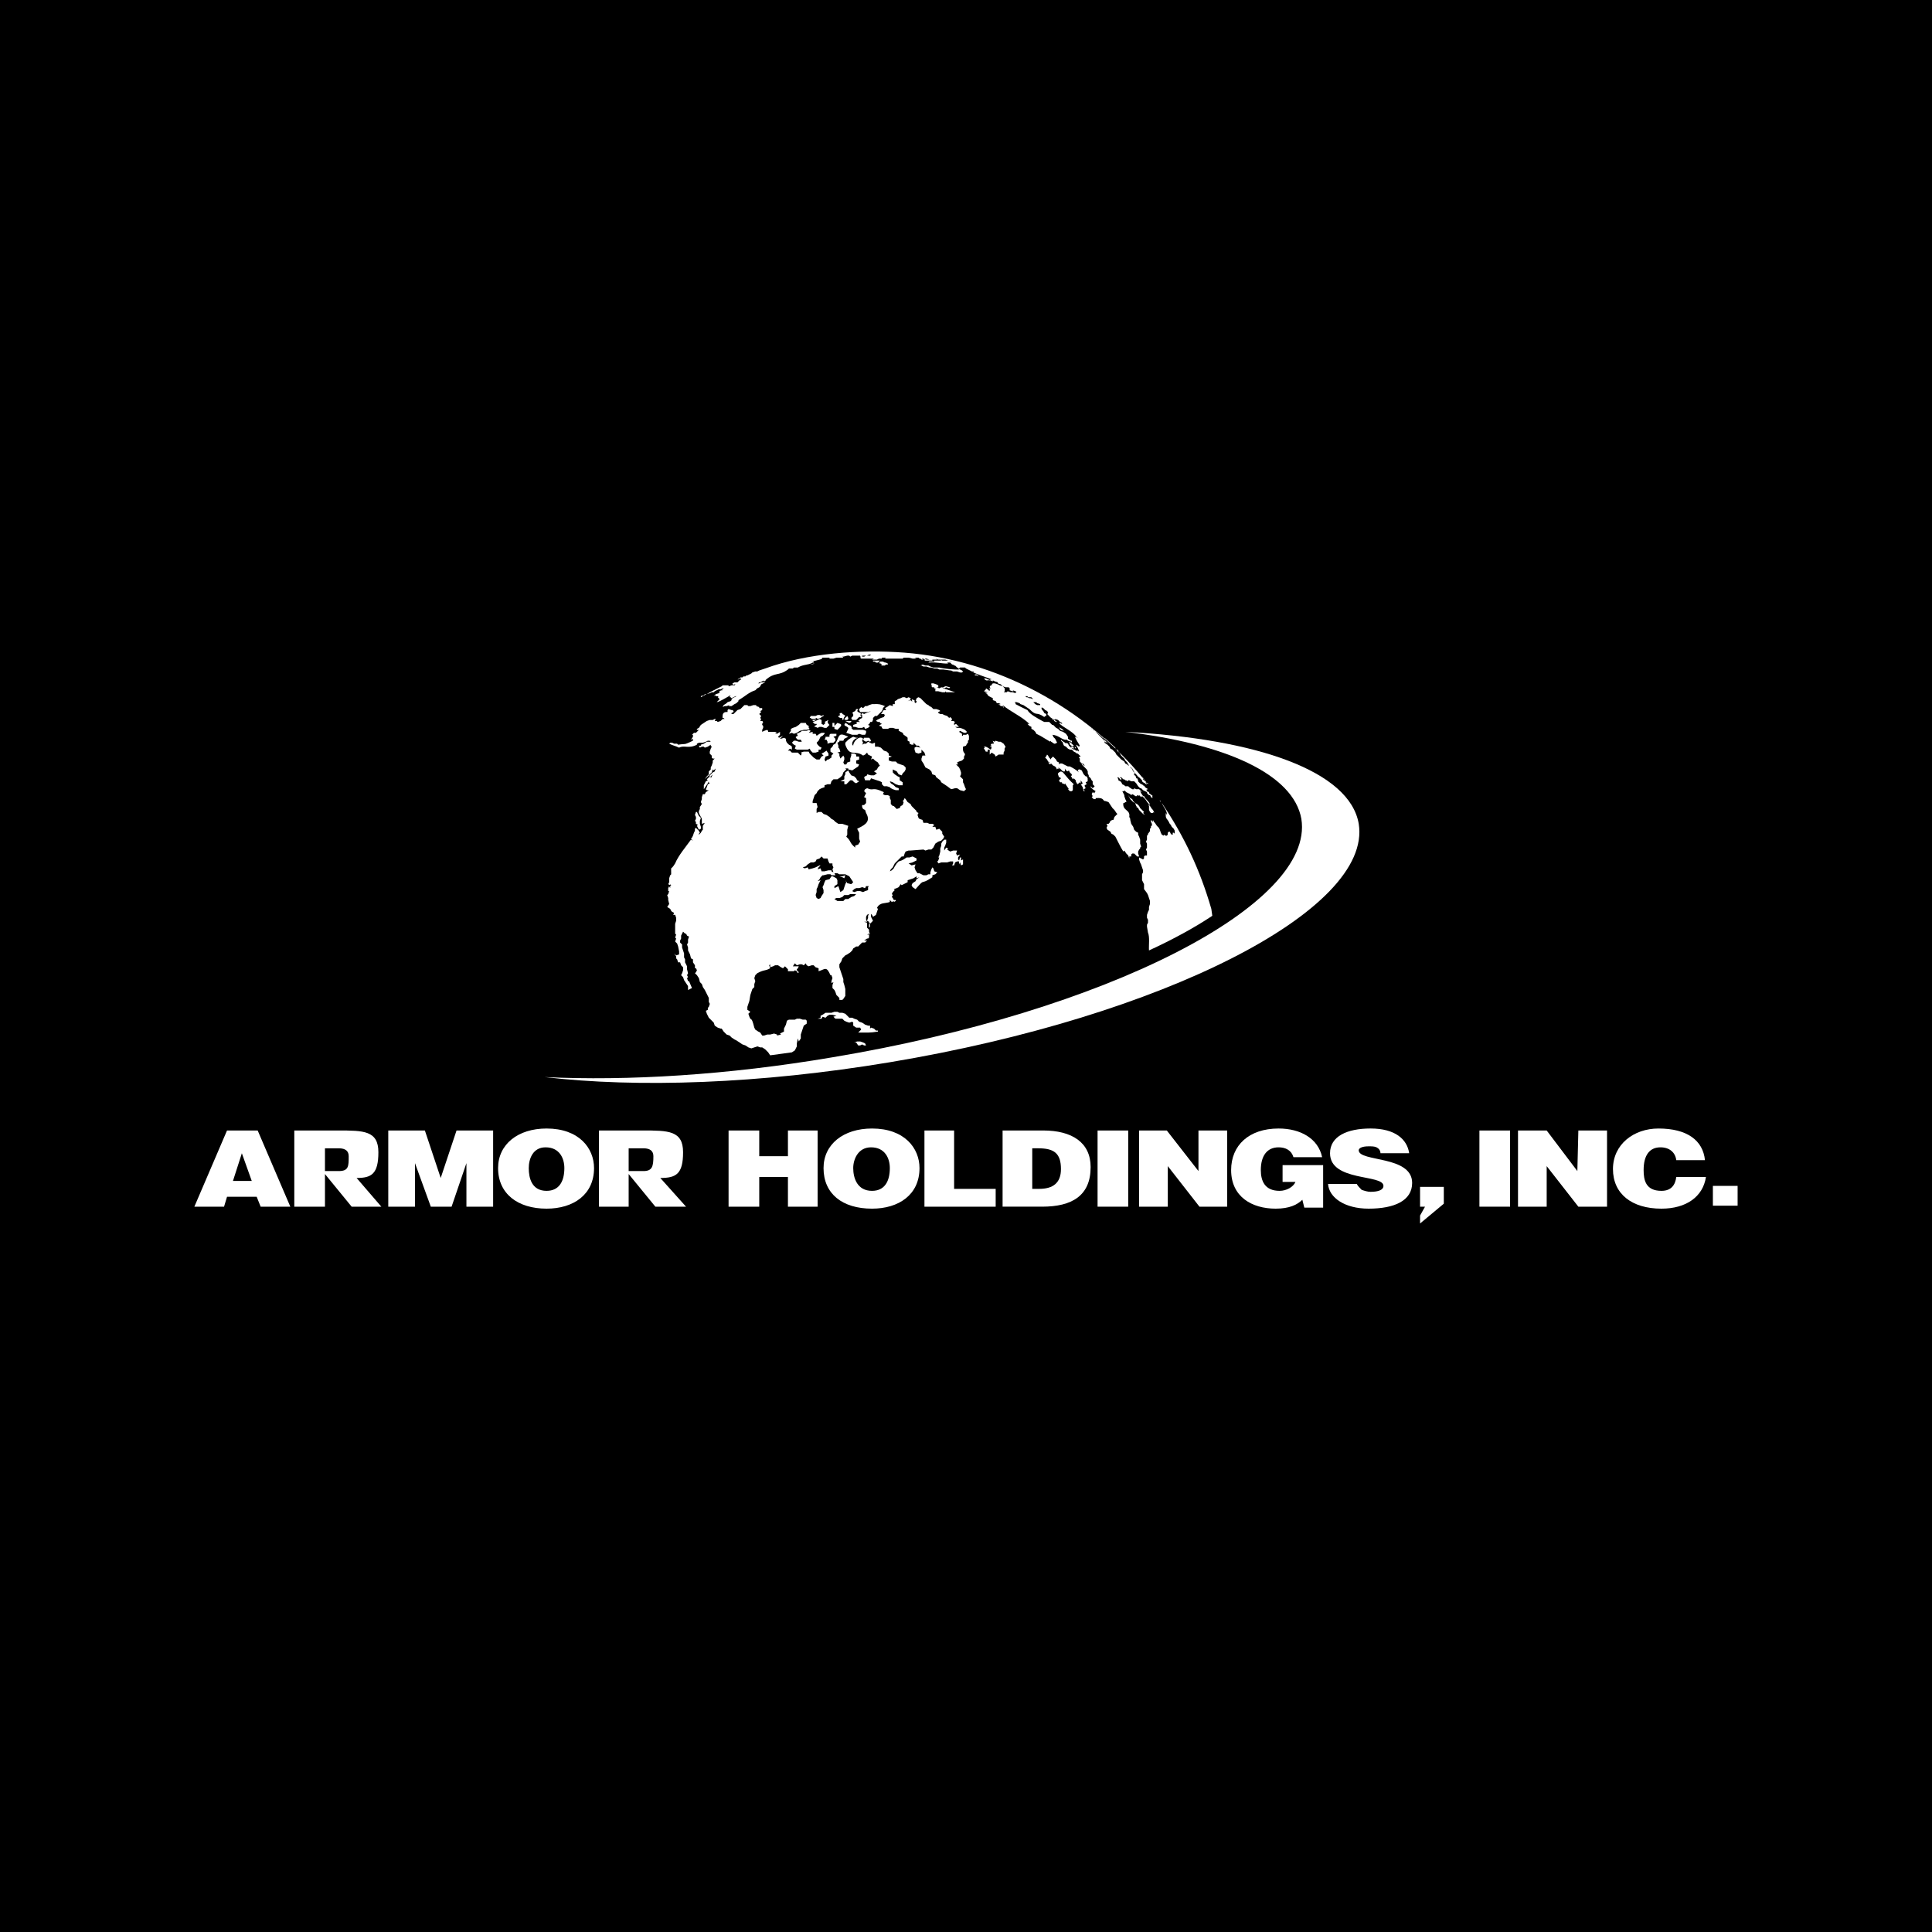 <svg xmlns="http://www.w3.org/2000/svg" width="2500" height="2500" viewBox="0 0 192.756 192.756"><path d="M0 192.756h192.756V0H0v192.756z"/><path fill-rule="evenodd" clip-rule="evenodd" fill="#fff" d="M85.225 104.006h.197l.198.297h.197l.197-.1.198.1h.197l-.098-.199-.198-.098-.296-.1h-.296l-.296.1zM81.573 101.637h.395l.098-.197.296.1.199-.199.196-.098h.297l.394.098-.296.1.197.197h.692l.197.199.197.098.296.098.296-.098.099.098v.297l.296.197h.395l.099.197-.198.197-.098.1c.874-.004 1.128.039 1.974-.1v-.1h-.198l-.197-.195-.296-.1-.099.1v-.297h-.197l-.296-.1-.297-.197-.296-.098-.197-.199-.296-.098-.198-.098h-.296l-.197-.199-.198-.197-.295-.098h-.297l-.197-.1h-.297l-.295.1h-.593l-.296.197-.197.098v.199l-.296.098zM93.516 85.944l.098.197.296-.099h.593l.296-.098h.296v.197l-.099.197h.196l.1-.296.197-.098h.198v.296l.099-.198.098.296.198-.098v-.494l-.198.099v-.297h-.098l-.099.297-.099-.099v-.198l.198-.296-.297.1-.098-.198.098-.296h-.394l-.296.099-.296-.198.098-.098-.197-.099-.198.296v-.296l.099-.197.099-.297v-.296h-.198l-.197.198-.099.197v.198l-.098.296v.296l-.099.395-.099.196h.099l-.099.297-.098.099zM83.843 77.949h.395v.296h.197l.197-.197.198-.197h.197l.198.197.197.099.296-.198-.197-.098-.099-.198-.197-.197-.296-.099-.198-.296-.099-.198-.296.198v.197l-.098.198v.296l-.395.197zM84.336 74.297c.446 1.285.96.487 1.777 1.086l.198-.099.197-.197.099.197.395.197-.099.297.197-.099.198.198.296.197.098.197.1.099-.197.197-.099.198-.296.197.296.197-.296.198h-.296l-.395-.099v.099l-.197.099-.099.098.099.297h.493l.099-.198.296.099.296.099.296.098.197.099v.197l.198.197h.296l.296.099.098.099.198.099.297.098h.294v-.197l-.294-.099-.198-.197-.297-.197-.098-.198.296.099.297.197.294.1h.395v-.296l-.296-.197v-.297l-.197-.098-.296-.198-.198-.197v-.296l.395.197.197.296.296.099.099-.198.198-.197.098-.197v-.198l-.197-.198-.296-.099-.296-.099-.197-.197h-.396l-.297-.098v-.297l.297-.099-.297-.098v-.198l-.197-.197-.296-.098-.296-.297-.296-.099h-.296V74.1l-.296.098-.197-.098-.197-.099-.198.197h-.197l-.198.1.099-.197-.099-.198.099-.197c-.359-.394-.996.285-.987.691l-.099-.099V74.1l.099-.198.099-.098.099-.1.296-.099h-.198l-.296-.099-.197.099-.297.198-.098.098-.198.199v.197z"/><path fill-rule="evenodd" clip-rule="evenodd" fill="#fff" d="M86.212 73.606l-.099.198.099.098.197.099.198-.099.197.099.099-.099-.099-.197-.099-.099h-.493zM84.336 72.125l-.098.198.098.099.198.099.098.098v.099l-.098.197-.099.198.296.098.296.1h.494l.197-.1.296.1h.297l.098-.198v-.198l-.296-.098h-.987l-.197-.198h.098l-.098-.098v-.099l-.297-.099-.098-.098-.198-.1zM85.027 71.139l.099.098v.198l-.099.099-.098.098.098.198h.395l.099-.099.197-.197h.198v-.099l-.099-.099.099-.099-.099-.098-.197-.099-.099-.099.099-.197h-.198l-.098.197-.198.099-.099.099z"/><path d="M85.718 70.744v.099l.099.197h.79l.296-.099-.198.099-.296.099-.197.098-.198-.098-.098.197h.098v.296l-.197.099-.197.198.197.098h-.296l-.099.098.099.1h-.099l-.296.098v.198h.198l.296.098h.394l.198-.098.099.197.296-.099.197-.197-.197-.099.197-.198v-.098h.198l.098-.197v-.198l.198-.197h.197l.197-.198.1-.098.197-.198.099-.197v-.099l.099-.098.098-.1c-.441-.194-.608-.216-1.085-.198h-.197l-.297.099-.197.099h-.197l-.099.1-.099.098-.197-.098-.199.197zM83.744 71.237l.099.099-.197.099v.099l.197.098h.198v.198l.197-.099.098.099h.198l.098-.099v-.099l-.098-.197-.198.197-.098.099h-.098l.098-.197.098-.099-.098-.099-.197-.099v-.098h-.198l-.099.098zM84.336 71.929l.198.098.197.098.198-.098v-.098h-.593zM83.054 72.125v.396h.196v.197l.297.099.197-.198.099-.098.098-.198-.098-.098-.296-.1-.099.1-.198.197v-.297h-.196zM82.361 73.507v.099l-.097.198h.197l.1.197v.197l.294-.098h.296l.198-.198v-.197l-.198-.198.297-.098v-.198h-.593l-.098.1v.196h-.396zM81.079 71.83v.099h.198l.197-.198-.197.099h-.198zM80.882 71.435l-.099.197h.099l.099.099h.296l.197-.099.099.099.296-.099.099-.098.197-.099v-.099l-.197.099-.198-.099h-.197l-.197.099h-.494zM81.079 72.027l.099.098.099.1h.197v.098l-.197.099v.099h.099l.197.098.197-.098h.198l.296.098h.197l.198-.197.098-.099-.098-.098-.098-.198.098-.197-.198.099-.197.098.097.098-.097.1-.099.098-.197-.098v-.395l-.198-.099-.197.099-.197.099-.297.098zM79.5 73.211l.1.198-.198.098v.099l.198.198h.295l.099.197h-.296l-.296-.099h-.198l-.197.198.197.197.198.099-.099.296.197.099h1.086l.197-.099.099.198.197.197h.297l.295-.099v-.197h.198l.099-.198-.198-.098-.197-.198-.099-.197.197-.198.099-.197.099-.198.196-.098.199-.198v-.098h-.296l-.198.098-.296.198-.098-.198h-.297v-.196l-.394.098.197-.198-.197-.098-.198.098h-.493l-.099.1-.197.098-.198.098z" fill-rule="evenodd" clip-rule="evenodd" fill="#fff"/><path fill-rule="evenodd" clip-rule="evenodd" fill="#fff" d="M78.908 72.718v.197l-.198.296.297-.098.197.098.296-.098.297-.198.394-.098h.296l.296-.099-.098-.099v-.197l-.198-.099-.099-.198h-.493l-.197.198-.296.198-.297.098-.197.099zM69.433 81.009l-.099.296.099.197v.198l-.099.197.099.099v.197l.197.099-.098.099.098.197.099.197.198-.099v-.197l-.099-.296v-.296l.099-.296-.198-.197-.099-.198-.098-.197h-.099zM87.396 71.929l.198.098h.197v.098l.197.1-.197.098-.1.099h.1l.197.099v.098l.099.099h.494l.197-.099h.296l.297.099h.294v.197l.198.1.197.098.099.198.296.196.099.099v.296l.197.099v.197l.197.1h.198V74.1l.296.296h.197l.198.197-.395-.099-.198.099v.198l.099.296.296.098.296-.098v-.296l.296.296.099.296h-.296l-.099.296v.198l.198.295.197.395.395.198.197.197.099.296.296.099.099.197.395.297.098.197.296.197.297.197.395.297.394-.099h.197l.297.197.394.099.198-.197-.1-.198-.099-.296-.098-.197v-.296l-.296-.296.098-.198v-.197l-.098-.296-.099-.198-.296-.296h.197l-.099-.197.198-.099.296-.098.197-.198v-.198c.304-.439-.191-.175-.098-.986l.296-.099.098-.198.099-.098v-.198l.099-.098v-.396l-.099-.197-.197.1h-.296v.098h-.099v-.197l-.296-.196.099-.1.197.1.197.098h.198l.098-.098-.197-.198-.197-.099-.296-.099h-.297l-.197-.098h.395l-.099-.099-.197-.197-.198.098v-.198l.1-.098-.197-.098h-.197l.098-.198-.197-.197-.098.097-.197-.197-.297-.099-.197-.099h-.197l-.198-.098v-.099l.198-.099-.099-.098-.296-.099h-.296l-.198-.197-.197-.1-.099-.099-.197-.098-.099-.098-.197-.197-.099-.099-.197-.198-.198-.098-.197.098v.1l-.099.099.099.099v.098l-.099.099-.099-.099v-.197h-.099l-.099-.099-.099.099.099.099h-.099l-.098-.099-.296.099.197-.099.099-.099v-.1l-.198-.098-.197.098-.197-.098h-.198l-.197.098-.296.1-.099.099-.197.099v.295h-.198v.198l-.296-.099-.296.198-.198.098.099.099v.099h-.197l-.099.098-.099.198-.098.098h.296l.098.099-.098.198-.296.098-.198.099-.197.099-.098.098zM98.352 74.988h.197v-.197h.196v.493l.198-.197.296.197.1.197.296-.197h.493v-.197l.099-.197v-.198l.098-.197-.197-.297-.296-.197h-.197l-.296-.099-.1.099-.196-.099.099.198v.098h-.199l-.098.099.098.198-.198-.099.198.197-.098.198-.296-.198-.197-.098h-.199l.1.098-.1.099.1.099.099.197zM94.404 71.336l.296.099-.296-.099zM81.376 66.204h-.198l-.296.099h.099l.296-.099h.197-.098zM81.671 66.204h-.197.197zM87.89 65.908h-.79v.099h.198l.098.098h.198l.097-.098.1-.099h.099zM88.581 66.303v-.099l-.198-.099h-.099l-.197-.098h-.296v.098h-.1l.1.099h.099l.098.099h-.098l.098.098h.296l.099-.098h.198zM94.108 66.796h-.395l-.197-.099h-.297l-.296-.098h-.197l-.296-.099h-.296l-.198-.099h-.098l.197-.098.296.098h.296l.197.099.297.099h.592c.368.113 1.571.228 1.974.197l-.099-.099.198.099.197.098.099.1-.099.1h-.197l-.297-.1h-.394l-.197-.1h-.099l-.691-.098zM97.661 67.487l-.198-.197h-.197v.098h.197l.198.099zM93.318 68.967h.296l.395.1h.296v-.1l.099.1h.888l-.296-.1-.888-.296-.099-.098.197.098.198-.098.296.098.099-.098-.395-.099h-.099l-.197.099h-.198l-.197.098-.296-.098h.197v-.198l-.197-.099-.296-.098h-.198v.197l.099.099h-.099l.099.099h.197v.098l.198.099h-.099v.197zM106.84 74.593l.296.099v-.099l-.198-.098h-.098v.098zM106.741 74.297l.295.198.1-.099-.198-.198-.098-.098-.198-.099.099.197v.099zM107.234 74.593l.099.099v-.099l-.099-.098v.098zM105.853 72.817l.295.098-.196-.197-.198-.099-.099-.098.099.197.099.099zM105.359 72.027h.099l-.099-.098-.197-.099v.099l.197.098zM105.062 71.83h.1l-.1-.099h-.098l.098.099zM108.122 78.936h.1l-.1-.197.197-.099-.098-.198v-.098l.197-.1-.1-.197.198-.099v-.296l-.099-.197h-.1l-.197-.198-.099-.197-.098-.198-.198-.098h-.098l-.101.098.101.198c-.158-.203-.653-.486-.889-.593h-.197l-.198-.098-.197-.099-.196-.099h-.198l-.099.099v-.197l-.197-.099-.099-.197-.197-.198-.1-.099-.099.099-.099.099v.099l-.196-.198-.1-.197-.099-.099-.099.197-.099.099.197.198.099.197.197.099h-.197l.1.098.098.099.099-.099.197.198.197.098-.098-.098.197.197.099.198.099-.099.197.099-.197-.198.197.099.296.296h.198v-.296l.098.197.198.099.098-.099.1.198.197.197v.099l-.099.099.099.098.098.198.1-.099.197.198v.098l.099.198.098.098.101-.098.098-.099.1.099v-.296l.196.296-.098.098h-.099l.196.296.101.396z"/><path d="M106.544 78.739l.197.197h.197l.098-.099v-.493l.1-.1c-.411-.362-.748-.77-1.086-1.184l-.197-.099-.197.099-.099.098v.099l.099.296h.099l.099.099-.099.099-.099.099.099.197h.198v.099l.296.098v-.098l.394.592h-.099v.001zM112.762 79.726l.296.296.197.099-.197-.198-.099-.197-.197-.099-.199-.296.1.197.099.198zM113.354 80.515l.197.099.098.197.396.395.196.099-.196-.198.099-.098-.198-.198-.197-.197-.1-.198-.196-.196-.198-.099.099.295.099.099h-.099zM114.735 81.009l.1.098h.197v-.098l.099.098v-.098l-.099-.198-.099-.099-.198-.296-.197-.196.099.196v.395l.098.198zM114.637 79.331h.098l.1.197.098.099v-.099l.099.099-.099-.197h.099l-.395-.297v-.098l-.198-.099v.197l.198.198zM114.439 78.147l.099.098v-.098l-.197-.099-.1-.099s0-.098.198.198zM114.241 77.851l-.098-.099c.001 0-.197-.296.098.099z" fill-rule="evenodd" clip-rule="evenodd" fill="#fff"/><path d="M113.946 77.456l.099.197.099.099.098.197.1.099c-.001 0 .097.099-.396-.592zM113.749 77.752l-.1-.099.1.099zM113.946 78.048s.099.099 0 0z" fill-rule="evenodd" clip-rule="evenodd" fill="#fff"/><path d="M114.045 77.653v.099l.196.197.198.296h-.099l.099.1-.099-.197.099.197-.198-.197-.196-.099-.099-.099v-.098l-.297-.297-.099-.098.099.197c-.333-.541-.385-.359-.69-.987h-.099l-.099-.198.099.099.099.198.099.197.396.395-.1-.099-.198-.197.1.098h-.1v.198h.1l.099.197v.099h.1l.098.198v.098l-.098-.098c.514.6.364.221.69.591v-.098l.098.197h.1-.1l.297.198h-.099v.098l-.099-.098.099.197v.099l-.198-.099-.196-.099-.198-.197h-.098l-.198-.198-.197-.295-.198-.198h-.295l-.197-.098h-.1l-.098.098-.1-.098h-.099l-.098-.099h-.1l-.197-.198h-.197l.197.099v.198l-.1-.099-.195-.198h-.1l.1.198v.099l.195.098.1.099.099.197.198.1.098.098h.296l.1.099.296.198h.196v-.101l.198.099h.296l.1.098.197.198-.197-.099.098.197.198.297h.099c.121.339.545.531.592.888-.521-.468-.198-.373-.789-.888l-.1.098-.197-.197v.099l-.099-.099h-.098v.099h-.198l-.1-.099-.196-.099-.099.099-.099-.099-.396-.197-.196-.198v.099h-.198l.099.197.1.198v.099l.098.296.099.197v.099h-.099l-.098.099h-.1c-.087.805.723.623.593 1.381l.099.198v.099l.099.395.197.296.098.296.198.198.197.099v.197l.099.198.1.295v.395l.098.296-.098.099v.099l-.1.098-.099.198v.197l.099.296h-.196l-.198-.197-.1-.099h-.196l-.099.099v.197h-.197v.198l-.1-.296-.197-.198-.196-.296-.1.099c-.3-.477-.521-.973-.79-1.48l-.195-.198-.199-.099-.098-.197-.297-.198-.099-.196.099-.197-.099-.198h.197l.099-.098.1-.198.196-.099h.101l.098-.296.098-.098.1-.099.099-.099-.099-.099-.197-.296-.198-.197-.196-.296-.198-.296-.296-.099c-.342.011-.052-.384-.987-.296v.099h-.197l-.197-.198.099-.098-.099-.198.099-.197.198.098v-.098l.098-.099-.296-.197-.197-.198v-.099l.197.198.099-.099.1-.099-.198-.197v-.296l-.099-.098-.099-.198-.197-.197v-.099l-.099-.198v-.197l-.099-.197-.197-.198-.1-.099-.196-.197v-.099l.196.198h.1l-.1-.099-.099-.099h-.098l-.198-.197v-.296l-.098-.099.098-.099h.1l-.197-.197-.101-.099h-.098l-.099-.098-.197-.099-.197-.197h-.197l-.197-.099-.198-.197-.197-.099-.099-.198v-.1l-.197-.198v-.098l.1.098.296.198.098.098V74.1l.198.098.098.198.198.197.296.198h.099l.099.099h.196l.101.098c.001-.273-.191-.455-.297-.69l.196.099.101.099.098-.099c-.195-.336-.32-.496-.493-.889l.295.099h-.098c-.317-.645-1.54-1.088-1.776-1.481h.099l.198.1v-.1l-.198-.098-.197-.197-.297-.099v.099c-.553-.257-.38-.196-.789-.593l.099-.098-.099-.198-.197-.098-.197-.198-.197-.098.098.098h-.098l.098.198.1.098.099.198.197.098v.198h-.099l-.099.099c-.849-.6-.7.002-1.481-.79l-.296-.197-.296-.198-.296-.099-.099-.098-.296-.099h-.197l.099.099v.098c.413.217.744.39 1.185.593.244.446 1.052.836 1.479 1.086l.198.098h.494l.098.098.197.198h.099l.1.099.197.197.197.099.197.197.296.1.296.196.198.296v.197l.296.197h.099v.198l-.099-.099-.296-.099-.1-.098h-.196c-.401-.076-.69-.46-1.284-.493l.099.098v.099l.197.197.1.197.099.198-.198.098h-.098l-.297-.197-.099-.099v.099c-.355-.225-.631-.367-.987-.592l-.196-.098-.198-.1-.098-.196-.198-.198-.197-.099v-.197l-.198-.099-.196-.197h.196c-.843-.802-1.792-1.152-2.664-1.876l.099.198v.098l.197.198-.197-.198-.099-.197h-.197l-.1-.099-.196-.099.296.099-.197-.099h.197l-.197-.098h-.197l-.099-.197-.296-.099v-.198l-.198-.098-.197-.099-.196-.197h.098l-.197-.099-.099-.098.296.098-.197-.098h.197l-.396-.1.1-.098.099-.099v-.099l.296.198v.098l.098-.098v-.099l-.098-.099h.197l-.1-.098v-.099l.1-.099h.099v-.099l.1-.098h.196l.297.098.196.099.297.099.099.099.099.098v.296l-.099.1h.297l.098-.1.297.1h.196l.297.098v-.098h.099l-.099-.1-.297-.098.099.098h-.099l-.296-.098v-.198l-.098-.098h-.297l-.296-.099-.197-.198-.296-.098v-.098l-.297-.1-.196-.098v.098c-.585-.281-.56.124-.89-.295h.198l.197.098.296.099-.1-.099h.198c-.689-.248-1.381-.48-2.072-.79l.197.1.099-.1h-.21l-.197-.1-.198-.098-.197-.099h-.198.198l-.1-.098h-.592.099l-.099.098-.198-.098-.097-.098-.099-.099h-.1l-.098-.098h-.099l-.098-.1-.099-.099h-.296l.098.099c-.714.019-1.095-.169-1.974-.099l.099-.098h.098-.098.493v-.099h.691l-.098-.099.197.099h.592l.395.099h-.098l-.297-.099-.296-.099h-.789l-.198-.099.296.099h-.592v.099h-.691.099-.198l.099-.099h.395l-.295-.098h-.198l.198.099h-.198l-.098-.099h-.198l.198.099h-.198l-.098-.099h-.099l-.099-.098h-.395l.198.098h-.395l-.395-.098h-.493l-.099.098h-1.777l.099-.098h-.395v.098h-.296l-.197.099h-.493l.197-.099h-.395.099-.987l-.099-.098.099-.099h.296l.197-.1h.395l.099-.098h-.198l-.197.098h-.296.197-.592.197v.1h-.197v-.1h-.79l-.197.1-.099-.1h-.197l-.394.1h-.198.1l.099.099h-.692l-.296.098h-.395v-.098h-.691l-.098.098h.098c-.416.177-.86.189-1.283.395l.198-.098h.197v.098h-.197.098c-.469.282-.884.145-1.479.494h-.396l-.099.098h-.396l-.099.099c-.94.695-1.304.2-2.27 1.086h.098l-.196.098h-.099l.099-.098-.199.098-.196.1h-.098l-.1.098h.1l.197-.098h.395l-.197.098-.198.098-.098.198-.099.099-.197.098-.198.198c-.67.214-.991.598-1.678.987v.099l-.197.197-.198.098-.296.198h-.296l.099-.099-.296.099h-.198l-.197.1.099-.198.296-.197.098-.099.296-.098.099-.099v-.099l.099-.1.197-.098.198-.099h-.099l-.197.099-.198.098-.099-.098h-.098l.098-.198c-.275.159-1.16.695-1.381.691l.296-.296-.099-.1-.099-.098h.099l-.099-.099h-.197v-.099l-.197.099.197-.197.296-.099.099-.098v-.1h-.099l.296-.098h.099l-.099-.099h.099l.099-.099h-.099l-.198.1h-.198l-.395.197-.098.1h-.198l-.197.098-.197.099.197-.099-.395.099-.197.197.098-.099.1-.098h-.1l-.098.098-.198.099.099-.099-.197.099v.099l1.085-.593.198-.098.197-.099.197-.099.198-.098.197-.099.099-.099h.197-.098.098l.198-.099-.198.099h.395v.099h-.099.099l.296-.099h.296l.099-.099h-.099l-.197.099.099-.099h-.099v-.098l.197-.098h.296l.099-.1.099-.098.197-.099h.099-.198l.099-.098h-.099l-.197.098h-.099l-.197.099.197-.099.198-.098.098-.099h.198l.098-.099h.198l.099-.099h.098l.198-.098.098-.099-.098.099.197-.099.099-.098.296-.1h.198l.197-.1.592-.197c4.199-1.538 9.475-1.921 13.917-1.579 9.198.723 17.928 5.445 23.787 12.536zm-3.948-3.849h.098c-.534-.592-.811-.725-1.381-1.186l.099.099.197.099.296.296.1.099.197.197.197.197.197.199zm-6.614-3.455h.296l.197.099-.197-.099v-.099l-.296-.098-.099-.099h-.296l.099.099.1.098.196.099zm-.79-.691h.1l.296.1-.1-.1-.098-.098h-.296l-.099-.099h-.296.1l.098.099h.1l.195.098zm7.501 3.948v.099l-.098-.099v.099l-.099-.099.196.198.494.493.1.099-.198-.198h-.099.099l-.296-.197-.1-.099h-.098l.197.099v.099l-.197-.198.098.099v.099l.297.197.197.197.1.197.196.099.296.296.1.197.198.197.195.198.1.099.297.197.098.197.198.099.098.099h.1l-.1-.099-.098-.197-.198-.197-.098-.198c-.593-.508-.229-.369-.592-.691v.099l-.1-.197.1.098v-.097l-.1-.099h-.099l-.1-.099v-.099l-1.084-.987zM83.744 87.424l.297.099.197.099.098-.296-.295.098h-.297zM115.82 80.022l.1.099-.1-.099zM115.723 79.923l.097.099-.097-.198v.099zM120.854 90.681c-1.118-3.873-2.688-7.212-4.935-10.561.128.358.502.729.493 1.085l-.099-.197.099.197v.099l-.099-.198c-.036.722.086.397.396 1.086l.098.099.099.197.198.197.099.198v.296l-.099-.098h-.099v.197h-.1l-.099-.099-.098-.197h-.1l-.099.099v.197l-.099.099h-.099l-.197-.099v.099l-.197-.099-.1-.197-.098-.297-.099-.196-.197-.197-.198-.296-.098-.099-.099-.198v.198l-.197-.198v.198l.098.197v.198h-.098v.197l-.1.098v.297h-.099v.099l-.099.098v.099l-.099.099v.394l-.099.198.099.197v.395l-.099.197.099.198v.395h-.198l-.098.098v.198l-.099.098-.198-.098-.197-.1v.197l.1.296.098.198.1.296.099.296v.197l-.099.198v.592l.099.197.099.198v.493l.296.395.099.197.099.297.099.296v.296l-.099.295v.297l-.099.197-.099.297v.295l.099.198v.296l-.099.197v.198l.099.592c.189.431.064 1.276.099 1.777 2.369-1.086 4.54-2.271 6.317-3.455l-.097-.69z" fill-rule="evenodd" clip-rule="evenodd" fill="#fff"/><path d="M66.867 90.681l.099.197.098.099.198.099-.099.198h.197l.099.295v.297l-.099.296v.987l.099.098-.099.296.099.099-.099.296.198.198.099.296.098.493v.296l-.296.099-.197-.197.197.295v.198l.099.1.099.296h.197l.1.295.197.197v.297l-.099.297-.098.197.197.195.099.299.197.295.198.297v.393l.394-.197-.296-.689h-.098l-.099-.297.099-.1-.099-.195.099-.197-.099-.395v-.297l-.198-.395v-.296l-.098-.197v-.395l-.099-.296-.099-.297v-.296l-.197-.197v-.198l.1-.198v-.296l.098-.197.099-.198.197.198h.099l.099.197.197.099-.098.296v.296l-.099.197.099.296v.297l.197.394.099.395.197.1v.296l.197.295v.297h.099l.099.197-.099.197-.099.1.198.197.197.295.099.395.197.197.099.297.197.295.396.791v.395l.099.197-.099.297-.098.098v.199l-.198.098.099.295.197.396.198.195.296.297.098.297.296.197.296.1h.099l.198.295.296.297.296.098.197.197.296.197.198.1.296.197.296.197.296.1.296.197.296.098.296-.098.297-.1.296.1h.196l.297.195.198.199.098.098.198.297c.691-.1 1.479-.197 2.171-.297l.296-.197.194-.396v-.297l.1-.494.098.297.197-.297v-.393l.1-.297.098-.295.099-.297.296-.197v-.295l-.099-.102h-.296l-.295-.098H79.5l-.197.098h-.593l-.198.102-.098.393-.099.197-.098.199v.295l-.198.1-.198.098.099.1-.394.098v-.098l-.297-.1-.394.1h-.295l-.296.098h-.199l-.196-.295-.198-.1-.296-.197-.099-.197c-.361-1.428-.26-.307-.592-1.383l.197-.197-.296-.195v-.297l.1-.297.099-.297.098-.592.099-.295.099-.297.197-.197v-.297l.099-.295-.099-.297.099-.295.198-.197c.746-.404.72-.18 1.283-.494l-.099-.297.099-.098v.295l.295-.098.198-.1h.296l.296.197.197.1.197-.197.296.297v.195h.592l.099-.098.197.098.1.199.098-.1-.198-.196v-.098l.1-.1.098-.197h-.592l.197-.297.197.197.297-.098h.197l.197.098.197-.197.099.197.198.1.296-.1h.197l.198.197.295.1v.295c.64-.182.772-.559 1.185.396h.099l.099.295-.099.297v.197l.197-.1-.098.297v.295l.196.197.099.199.099.295.296.297v.197h.297l.099-.1.196-.295v-.691l-.098-.395-.098-.297v-.295l-.099-.297-.1-.295-.099-.297-.099-.297v-.295l.198-.297.1-.296.295-.296.198-.099.296-.197.197-.197.099-.198.296-.197h.198l.394-.395h.297l.197-.197h-.296l.296-.198h.099l.098-.099v-.296h-.395.197l.197-.098.099.098-.099-.296v-.197l-.197-.198v-.493l-.296-.099h.296l-.099-.197v-.294l.099-.196.197-.099-.098.197v.197l-.099.297.197.098v.099h.099l-.099.197v.296l.099-.098v-.296l.198-.198.098-.098-.197-.396v-.295l.099.099.099.196.296-.196.099-.297.099-.296-.099-.098c.286-.587.824-.42 1.283-.593v-.197l.198.197.197-.098v.098l.198-.098v-.099h-.198l-.099-.197-.098-.101.098-.197-.098-.098.098-.198.198-.197-.099-.099.296-.099.197-.098.198-.296.098.099.593-.297v-.197l.592-.197.296-.197v.197l.296-.099-.296.197-.099.198-.296.197-.099.198.099.197.296.197c1.073-1.217.329-.288 1.678-1.184v-.197l.296-.099.198-.198-.297-.098-.098-.297-.099-.099-.099.197-.099.296v.198h-.197l-.197.099h-.296l-.395-.198h-.197l-.198-.296-.099-.296.099-.296-.395.098-.296-.197.395-.099.197-.098.198-.099v-.197l-.198-.1-.197-.099-.296.099h-.296l-.296.197-.198.1-.296.099-.197.197-.197.297-.099.196-.197.198-.198.099.098-.198.198-.197.099-.198.099-.197.197-.197.197-.198.296-.296h.198l.099-.296.098-.197.296-.099h.198c.483-.035.815-.061 1.283-.099l.197.099.296-.099h.296l.198-.197.098-.197.099-.198.296-.197.296-.099.198-.197.098-.197-.197-.297v-.197l-.296-.297-.296.099-.099-.296h-.296l.197-.197-.197-.099h-.296l-.197-.098h-.395l-.099-.296-.296-.097-.099-.099-.098-.296.098-.198-.197-.098v-.099l-.494-.494-.098-.196-.296-.198-.198-.296-.098-.099-.099.197-.099.099.099.099-.099.296-.197.098-.099.198-.296.098-.296-.296h-.099l-.198-.196v-.396l-.098-.197v-.197l-.197-.099h-.297l-.197-.099.099-.197c-1.205-.584-.969-.082-1.678-.395l-.197.099-.099.197.197.197-.098.198-.099.197.197.099v.494l-.197.197h-.198v.197l.099.197.198.099.098.296.099.198c.348.803-.43 1.089-.987 1.381l.197.396v.592l.099.296-.197.296-.296.099v.197c-.632-.533-.357-.604-.889-1.085l.099-.198v-.494l.098-.394-.296-.099-.295-.099h-.396l-.297-.197-.197-.198-.196-.098-.198-.198-.296-.197-.296-.099-.197-.197h-.297l-.197.098v-.395l.099-.197-.099-.395h-.395v-.198l.099-.296.099-.296.197-.198.099-.197.197-.197.198-.099.296-.099v-.197l.297-.1h.295l.099-.296.197-.197h.396l.296-.198.198-.197.099-.296.295-.296-.099-.099h.296v.099l.395.098.297-.197.296-.198.098-.197-.296-.099v-.295l.296-.099v-.297h-.296v-.197l-.197-.099h-.296v.198l-.099.296v.296l-.296.099-.099.197h-.197l-.098-.197.098-.296v-.196l-.098-.197-.297.296-.099-.296v-.198l-.197-.098.296-.099-.099-.296-.098-.099v-.197l-.1-.296.197-.099v-.099h.396l.098-.197.197-.099.197-.099c-.686-.318-.864-.371-1.085.297l-.099.197-.099.197-.197.1-.098.197-.198.197v.296l.296.197-.197.198v.197l-.296.198h-.098l-.199.197-.098-.197.098-.297.297-.098v-.198l-.198-.295-.296.197-.197.098.197.198-.197.098-.198.297h-.296l-.296-.198-.197-.197-.198-.198-.098-.197h-.494l-.296.099.1.098-.1.198-.197-.198-.098-.098h-.593l-.198-.197h-.197l.197-.198.198.099v-.296l-.099-.099-.197-.099-.198-.197-.098-.198v-.197l-.197-.099-.297.099h-.099l.296-.296-.395.197-.099-.099.197-.196v-.296l-.295.196-.198-.099.198-.098h-.889v-.1l-.098-.098-.296.098-.199.1v-.198l.1-.198v-.197l-.1-.099v-.098l.1-.198-.1-.098h-.196l.098-.198-.098-.099.098-.197-.098-.099-.099-.099.197-.197-.098-.099.196-.098v-.198h-.294v-.098l-.296-.1v-.099h-.296l-.297.099h-.197l-.1-.099h-.296l-.197.198-.198.197-.296.099-.197.197-.197.197h-.198v-.098l.198-.099v-.099l-.099-.098h-.099l-.296-.099-.099.099v.197c-.457-.05-.525.228-.493.592h.099l.098.099h-.197l-.197.2-.296.098-.098-.098h-.198l.099-.198h-.099l-.198.099h-.296l-.296.099-.296.196-.296.198-.198.296-.197.099v.099h.197l-.296.296h-.197l-.198.198h.099v.196l-.197.297.197-.1v.197c-1.021.479-.614.257-1.48.396l-.099-.1h-.296l-.198-.097h-.197l-.099.098c.36.178.627.218.987.396.499-.285.936.139 1.777-.296v-.1l.197-.098h.395l.296-.099.198-.099h.197l.099.099h-.395l-.296.197-.296.1v.099h-.198l.099.197.197-.099h.198l.098.099.297-.099.296-.197v.099l.098.099-.098.197-.099.296v.197l.099.099.098.099v.197l.099.099h.197l-.197.198v.197l-.099.296-.098.197v.198l-.198.197v.296l-.197.198-.198.296.297-.296.197-.198.197-.197.099-.296.1.098.197-.197-.099.296-.197.099-.197.197-.198.198h.198l.197-.198-.099.198-.098.197v-.197l-.198.098-.197.198.099.099-.198.098-.1.198-.098.197v.395l.197-.297.198-.295.098-.198v.099l.099.099-.197.098-.099.296-.099.198.099.098h.197l-.296.198-.1.197h-.197l-.099.296v.198l-.098.296.098.198-.197.295v.197l-.099.198v.197c.315.705.311.312.296 1.086l.296-.098-.197.296v.394l-.099.1-.098.198-.198.197v-.101l-.099.099.198-.197-.099-.198-.099-.1-.197-.196-.099.098v.198l-.098.198-.099.296-.099.197-.098.1.197.197-.197-.099c-.523.728-1.243 1.564-1.58 2.369-.515.863-.378.049-.394 1.086l-.099.099-.099.296v.395l-.098.198.197.099v-.099l.099.099-.099.098v.197l-.099-.197-.098.197v.297h.098l-.098.296-.099.098.099.297v.197l.098.395-.197.295.298.196zm18.358-1.283l-.296.098-.297.198h-.296l-.196.198h-.593l-.297-.198.198-.098h.296l.297-.101.197-.197h.394l.198-.098h.592l-.197.198zm0-.691l.197-.099h.296l.296-.098.297.098.098-.197h.296l-.098.099v.296l-.296.099-.198.098-.296-.098h-.296l-.296.098-.198-.098.198-.198zm-1.678-1.579l.197.099h.592l.395.197.198.296.197.296-.197.198-.395-.099-.198-.296.099.197-.099.198-.098.296-.098.296-.297.197-.099-.296-.098-.296-.198.099-.198.098v-.197l.297-.197v-.396l-.099-.197-.198-.099-.196-.099h-.099l-.198.296-.396.099-.098.197-.099.297-.099.197.099.296v.296l-.197.296-.099.198-.198.098-.197-.098-.098-.297.098-.296v-.296l.099-.197.098-.296.099-.198.099-.197-.296.099.197-.198.099-.197.197-.197h.099l.396-.099h.295l.099.099h.394l-.099-.198h.298v.001zm-3.159-.69l.198-.198.296-.198h.296l.198-.098.098-.198.296-.098.198-.198.197.198h.396l.098.296.098.197h.297v.197l.098.198-.098.197.098.296-.197-.098v-.099h-.296l-.395.099h-.296l-.099-.297-.296.099.098-.197.198-.198h-.099l-.394.198-.297.099-.394.099-.099-.197-.296.099-.198-.099.296-.099z" fill-rule="evenodd" clip-rule="evenodd" fill="#fff"/><path d="M135.561 82.193c-.888-5.231-10.066-8.488-23.293-9.178 10.067 1.183 16.779 4.243 17.569 8.685 1.381 8.587-19.543 19.246-46.783 23.787-10.463 1.777-20.431 2.369-28.722 1.973 9.277 1.088 21.418.691 34.446-1.479 27.241-4.542 48.164-15.201 46.783-23.788zM19.392 120.391l3.258-7.602h3.059l3.257 7.602h-2.96l-.396-.988h-2.96l-.296.988h-2.962zm4.738-5.33l-.888 2.762h1.876l-.988-2.762zM38.047 120.391h-2.961l-2.665-3.258v3.258h-3.059v-7.602h4.342c2.565 0 4.047 0 4.047 2.172s-.691 2.566-2.172 2.566l2.468 2.864zm-5.626-3.553h1.382c.987 0 .987-.494.987-1.482 0-.494-.296-.789-.987-.789h-1.382v2.271zM68.446 120.391h-3.06l-2.665-3.258v3.258H59.76v-7.602h4.343c2.567 0 4.047 0 4.047 2.172s-.691 2.566-2.27 2.566l2.566 2.864zm-5.725-3.553h1.481c.888 0 .987-.494.987-1.482 0-.494-.296-.789-.987-.789h-1.481v2.271zM46.535 116.047l-1.48 4.344h-2.073l-1.579-4.344v4.344h-2.665v-7.602h3.652l1.579 4.738 1.579-4.738H49.2v7.602h-2.665v-4.344zM59.267 116.541c0 2.664-2.073 4.047-4.737 4.047-2.862 0-4.836-1.48-4.836-4.047 0-2.369 1.974-3.949 4.836-3.949 3.257 0 4.737 1.974 4.737 3.949zm-6.514 0c0 .986.296 2.27 1.777 2.27 1.283 0 1.776-.988 1.776-2.27 0-.988-.493-2.072-1.875-2.072-1.285 0-1.678 1.183-1.678 2.072zM72.69 120.391v-7.602h3.06v2.566h2.862v-2.566h2.961v7.602h-2.961v-2.961H75.75v2.961h-3.06zM91.739 116.541c0 2.664-2.073 4.047-4.737 4.047-2.961 0-4.837-1.48-4.837-4.047 0-2.369 1.975-3.949 4.837-3.949 3.257 0 4.737 1.974 4.737 3.949zm-6.613 0c0 .986.395 2.27 1.876 2.27 1.282 0 1.776-.988 1.776-2.27 0-.988-.494-2.072-1.875-2.072-1.283 0-1.777 1.183-1.777 2.072zM92.232 120.391v-7.602h2.96v5.824h4.147v1.778h-7.107zM100.029 120.391v-7.602h4.047c2.862 0 4.737 1.186 4.737 3.652 0 2.863-1.875 3.949-4.837 3.949h-3.947v.001zm2.96-1.778h.691c1.382 0 2.172-.594 2.172-1.975 0-1.578-.69-2.072-2.27-2.072h-.594v4.047h.001z" fill-rule="evenodd" clip-rule="evenodd" fill="#fff"/><path fill="#fff" d="M109.505 120.391h3.058v-7.6h-3.058v7.6z"/><path fill-rule="evenodd" clip-rule="evenodd" fill="#fff" d="M116.512 120.391h-2.863v-7.602h2.764l3.158 4.049v-4.049h2.863v7.602h-2.763l-3.159-4.047v4.047zM154.313 120.391h-2.861v-7.602h2.861l3.06 4.049.1-4.049h2.861v7.602h-2.861l-3.16-4.047v4.047zM132.008 120.488h-1.876l-.197-.789c-.493.494-1.283.889-2.665.889-2.368 0-4.44-1.186-4.44-3.85 0-2.469 1.775-4.146 4.738-4.146 2.17 0 3.946.988 4.342 2.863h-2.862c-.198-.691-.79-.986-1.479-.986-1.186 0-1.777.887-1.777 2.27 0 1.084.395 2.072 1.875 2.072.69 0 1.382-.396 1.579-.889h-1.283v-1.678h4.047v4.244h-.002zM137.732 115.061c0-.297-.198-.494-.395-.592-.198-.1-.494-.1-.79-.1-.691 0-.987.197-.987.395 0 1.184 5.33.494 5.33 3.256 0 1.777-1.776 2.568-4.343 2.568-2.369 0-3.948-1.088-4.047-2.467h2.863c.098.195.296.393.492.592.297.098.592.195.889.195.789 0 1.283-.195 1.283-.592 0-1.184-5.33-.395-5.33-3.256 0-1.678 1.679-2.469 4.047-2.469 2.468 0 3.651 1.086 3.85 2.469h-2.862v.001zM142.174 120.391h-.494v-1.977h2.369v1.68l-2.369 1.972v-.789l.494-.886z"/><path fill="#fff" d="M147.602 120.391h3.059v-7.6h-3.059v7.6z"/><path d="M167.243 115.752c-.099-.791-.69-1.283-1.579-1.283-1.087 0-1.679.789-1.679 2.27 0 .986.198 2.072 1.777 2.072.987 0 1.382-.592 1.48-1.381h2.961c-.297 1.973-1.975 3.158-4.441 3.158-2.961 0-4.836-1.48-4.836-3.949 0-2.467 2.072-4.047 4.54-4.047 2.862 0 4.44 1.184 4.639 3.16h-2.862z" fill-rule="evenodd" clip-rule="evenodd" fill="#fff"/><path fill="#fff" d="M170.895 120.291h2.467v-1.975h-2.467v1.975z"/></svg>